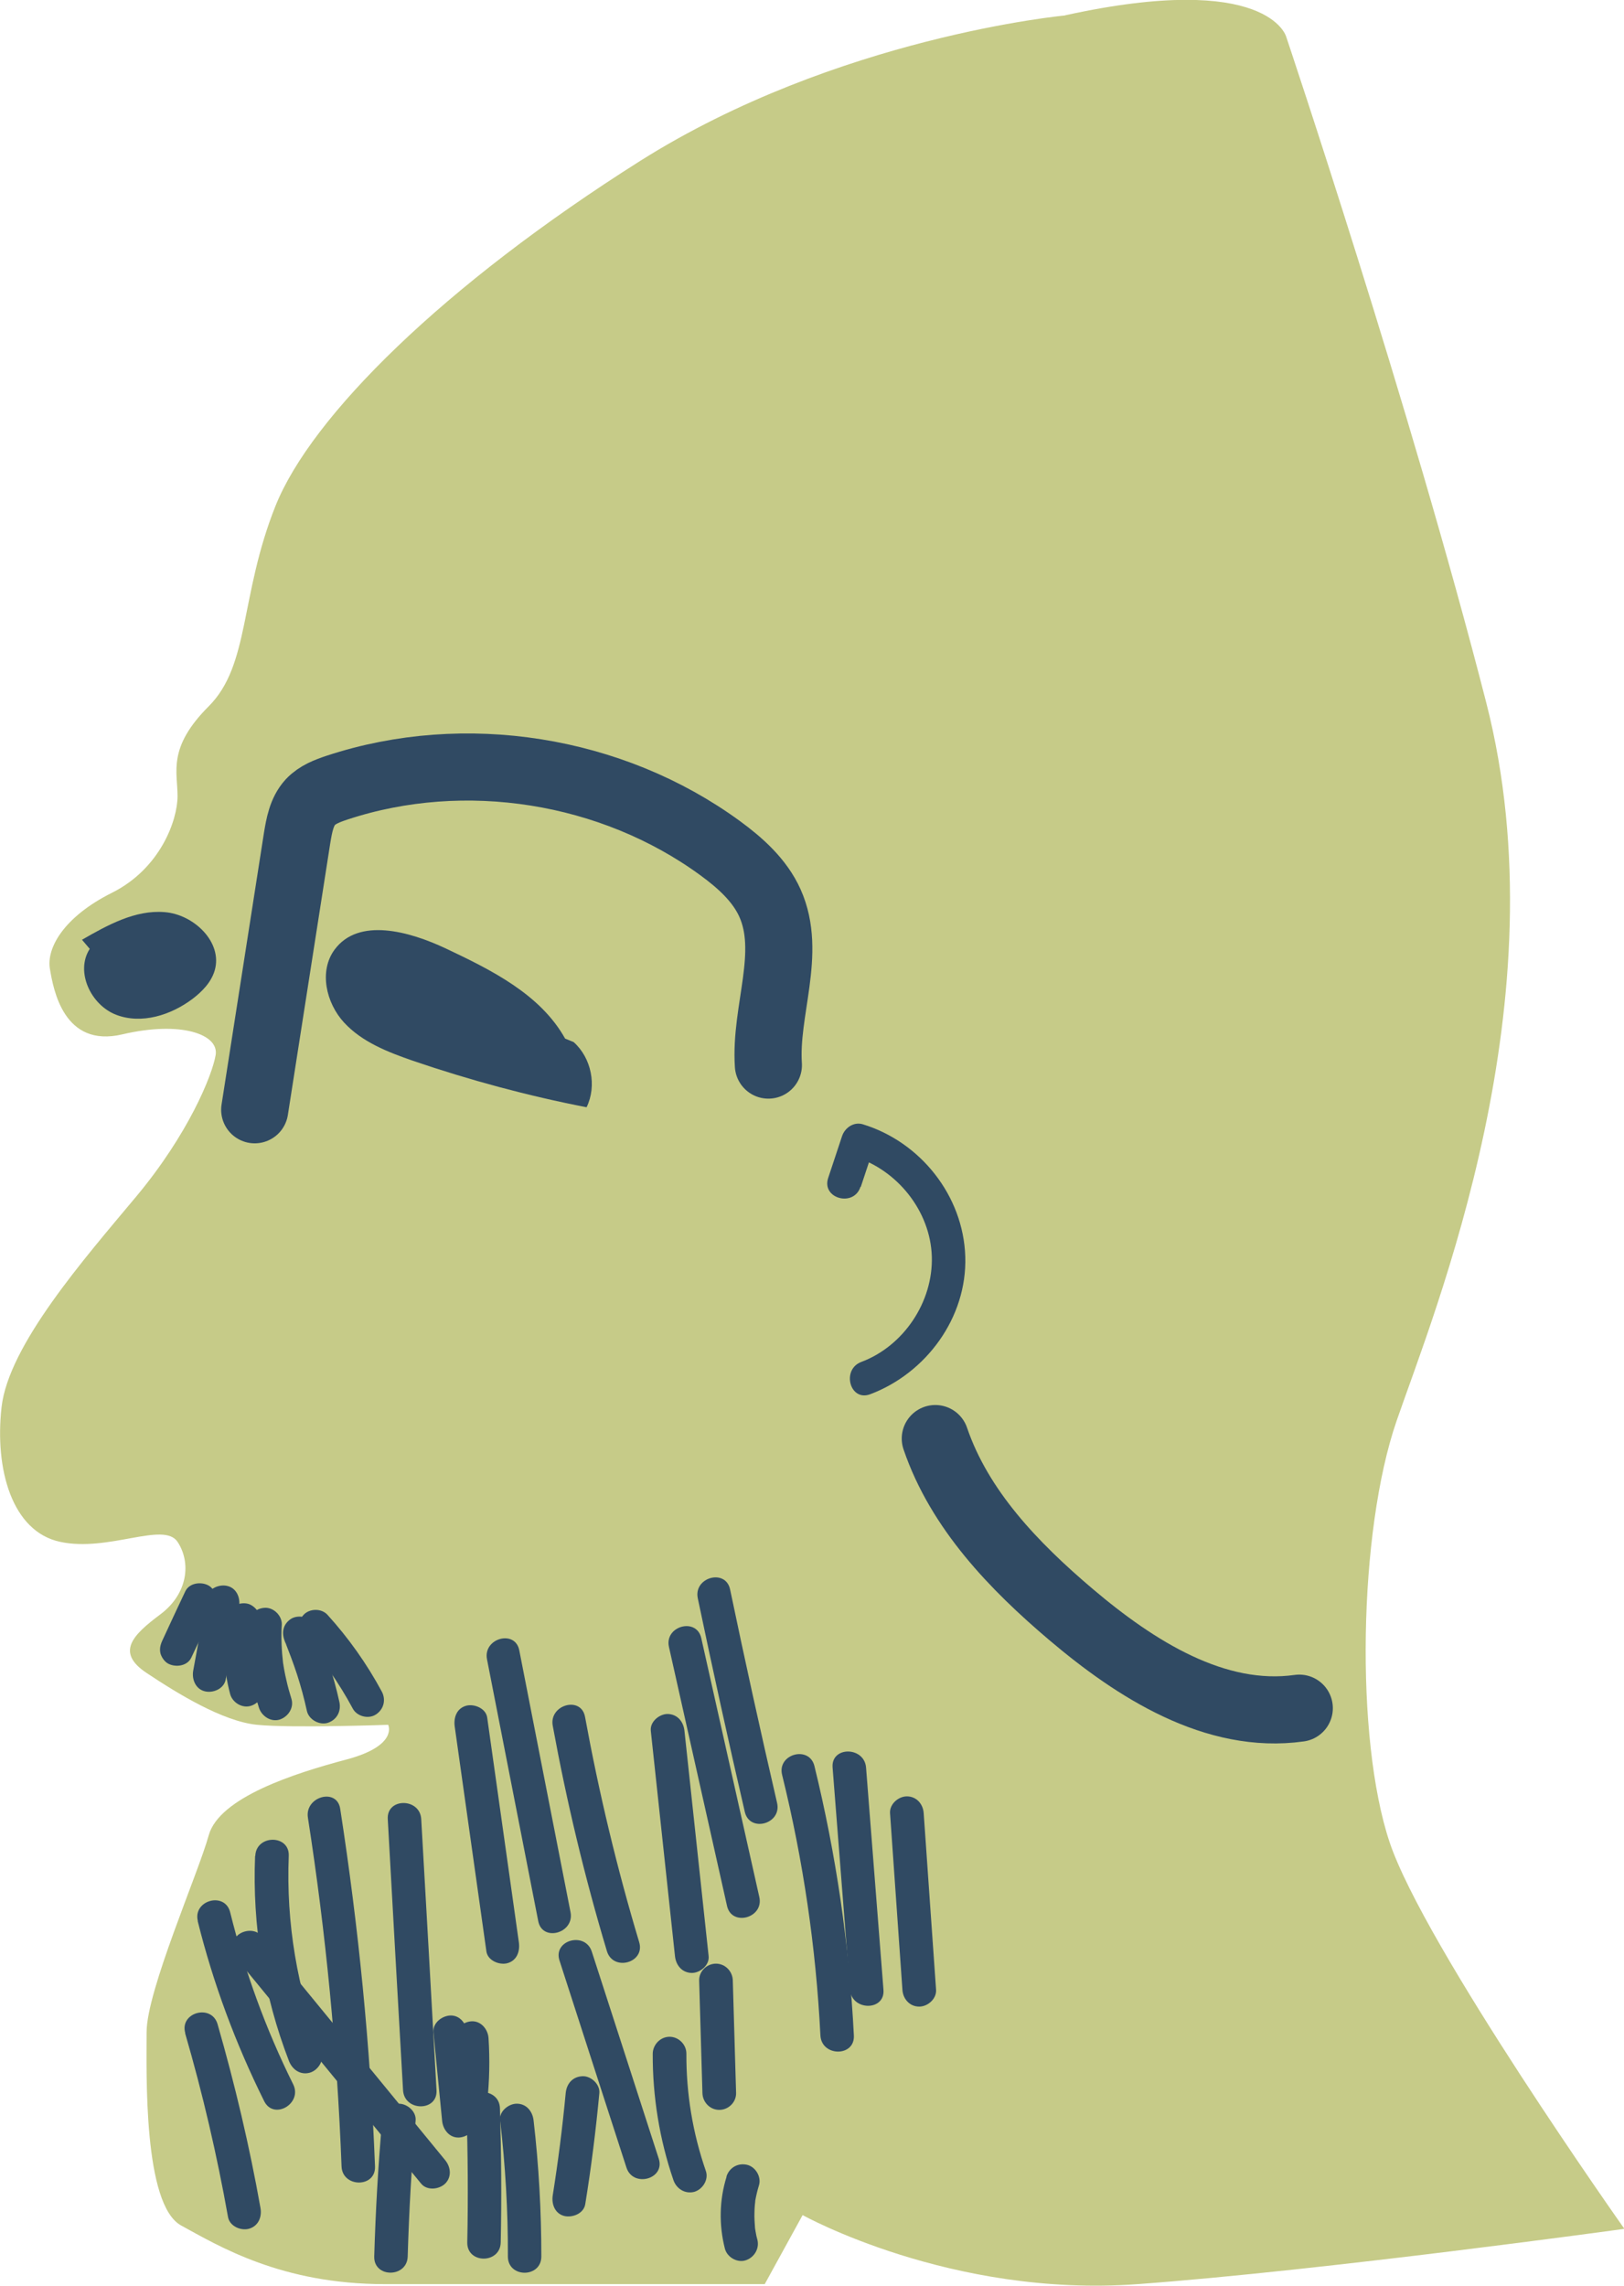 <?xml version="1.0" encoding="UTF-8"?><svg id="Layer_2" xmlns="http://www.w3.org/2000/svg" viewBox="0 0 83.97 118.19"><defs><style>.cls-1{fill:#304a63;}.cls-2{fill:#c6cb88;}.cls-3{fill:none;stroke:#304a63;stroke-linecap:round;stroke-miterlimit:10;stroke-width:3.47px;}</style></defs><g id="Layer_2-2"><path class="cls-2" d="m55.06.8s-11.78,1.1-21.96,7.52c-10.17,6.43-17.01,13.21-18.86,17.85-1.85,4.64-1.31,8.21-3.45,10.35-2.14,2.14-1.61,3.39-1.61,4.64,0,1.25-.89,3.75-3.39,5-2.5,1.25-3.39,2.86-3.21,3.93s.71,4.11,3.75,3.39c3.03-.71,5,0,4.82,1.07-.18,1.07-1.43,4.11-4.11,7.32-2.68,3.21-6.6,7.68-6.96,10.89-.36,3.21.54,6.43,3.03,6.96,2.5.54,5.36-1.07,6.07,0s.54,2.68-.89,3.75c-1.43,1.07-2.32,1.96-.71,3.03s3.93,2.5,5.71,2.68c1.79.18,6.78,0,6.78,0,0,0,.54,1.07-2.14,1.79-2.68.71-6.6,1.96-7.14,3.93-.54,1.96-3.21,8.03-3.21,10.17s-.18,8.93,1.79,10c1.96,1.07,5.18,3.03,10.53,3.03s19.64,0,19.64,0l1.96-3.57s7.68,4.28,17.32,3.57c9.64-.71,25.17-2.86,25.17-2.86,0,0-10.35-14.64-12.14-19.99s-1.61-16.07.36-21.78,8.57-21.78,4.64-37.13c-3.93-15.35-10.35-34.45-10.35-34.45,0,0-.93-3.4-11.42-1.1Z"/><path class="cls-3" d="m39.73,55.07c-.19-2.82,1.24-5.8.08-8.38-.53-1.18-1.54-2.08-2.58-2.84-5.6-4.09-13.2-5.3-19.79-3.13-.51.17-1.02.36-1.39.75-.46.5-.58,1.21-.69,1.87-.73,4.68-1.46,9.36-2.19,14.04"/><path class="cls-1" d="m44.51,61.36c.24-.72.48-1.45.72-2.17l-1.07.61c2.23.68,3.95,2.82,4.02,5.17s-1.46,4.63-3.65,5.45c-1.03.39-.59,2.06.46,1.67,2.9-1.09,5.02-3.97,4.92-7.12s-2.32-5.93-5.3-6.84c-.46-.14-.92.17-1.07.61-.24.72-.48,1.45-.72,2.17-.35,1.06,1.32,1.52,1.67.46h0Z"/><path class="cls-1" d="m29.22,53.7c-1.28-2.29-3.8-3.54-6.17-4.66-1.89-.89-4.51-1.62-5.75.06-.82,1.11-.44,2.76.49,3.77.93,1.01,2.27,1.53,3.57,1.98,2.93,1,5.93,1.81,8.97,2.4.54-1.11.25-2.55-.67-3.37"/><path class="cls-1" d="m4.24,48.59c1.32-.76,2.75-1.55,4.26-1.43,1.52.11,3.03,1.56,2.6,3.02-.18.61-.65,1.09-1.15,1.47-1.12.84-2.63,1.32-3.94.82-1.31-.5-2.13-2.23-1.37-3.41"/><path class="cls-1" d="m9.58,82.28c-.4.85-.8,1.7-1.19,2.55-.1.22-.15.43-.09.67.06.2.21.42.4.52.38.2.98.13,1.19-.31.4-.85.8-1.7,1.19-2.55.1-.22.15-.43.09-.67-.06-.2-.21-.42-.4-.52-.38-.2-.98-.13-1.19.31h0Z"/><path class="cls-1" d="m10.68,82.61c-.23,1.26-.46,2.51-.69,3.77-.08.44.12.96.61,1.07.42.1.98-.13,1.07-.61.23-1.26.46-2.51.69-3.77.08-.44-.12-.96-.61-1.07-.42-.1-.98.13-1.07.61h0Z"/><path class="cls-1" d="m11.74,83.52c-.24,1.36-.2,2.73.16,4.07.12.44.62.75,1.07.61s.73-.6.61-1.07c-.08-.28-.14-.57-.18-.86,0-.04-.01-.09-.02-.13v.1c0-.08,0-.16-.01-.23-.01-.15-.02-.29-.03-.44-.01-.29-.01-.58,0-.88,0-.13.02-.27.03-.4,0-.04.01-.09.02-.13v.1c0-.09.02-.18.03-.27.04-.23.04-.46-.09-.67-.11-.18-.31-.35-.52-.4-.42-.1-.98.13-1.07.61h0Z"/><path class="cls-1" d="m12.83,83.99c-.07,1.45.12,2.92.56,4.31.14.43.61.75,1.07.61.43-.14.75-.6.61-1.07-.1-.32-.19-.64-.26-.96-.04-.17-.08-.35-.11-.52-.01-.08-.03-.15-.04-.23,0-.05-.02-.1-.02-.15.01.09.01.1,0,.04-.08-.67-.11-1.35-.07-2.02.02-.45-.41-.89-.87-.87-.49.02-.84.38-.87.87h0Z"/><path class="cls-1" d="m14.73,84.88s.15.31.05.12c.03.06.05.13.08.2.06.15.12.31.18.47.11.3.22.6.32.91.2.62.37,1.25.51,1.89.1.44.64.74,1.07.61.47-.15.71-.59.61-1.07-.3-1.38-.75-2.71-1.31-4-.18-.42-.82-.54-1.19-.31-.43.28-.51.74-.31,1.19h0Z"/><path class="cls-1" d="m15.69,84.74c.26.28.51.57.75.87.06.07.12.14.17.21-.04-.06-.07-.09-.01-.02.03.04.07.09.1.13.11.15.23.31.34.46.44.63.84,1.28,1.2,1.95.21.4.8.56,1.19.31.41-.26.54-.76.31-1.19-.77-1.43-1.72-2.77-2.81-3.97-.31-.34-.92-.33-1.23,0-.33.36-.33.87,0,1.23h0Z"/><path class="cls-1" d="m46.02,93.75c.21,3.04.43,6.08.64,9.13.03.47.37.87.87.87.44,0,.9-.4.87-.87-.21-3.04-.43-6.08-.64-9.13-.03-.47-.37-.87-.87-.87-.44,0-.9.4-.87.87h0Z"/><path class="cls-1" d="m43.05,91.39c.3,3.83.6,7.66.9,11.49.09,1.1,1.82,1.11,1.73,0-.3-3.83-.6-7.66-.9-11.49-.09-1.1-1.82-1.11-1.73,0h0Z"/><path class="cls-1" d="m40.44,91.77c1.09,4.42,1.75,8.92,1.98,13.47.06,1.11,1.79,1.12,1.73,0-.24-4.7-.92-9.36-2.04-13.93-.27-1.08-1.94-.62-1.67.46h0Z"/><path class="cls-1" d="m36.08,82.64c.77,3.69,1.58,7.37,2.43,11.04.25,1.09,1.92.63,1.67-.46-.85-3.67-1.66-7.35-2.43-11.04-.23-1.09-1.9-.63-1.67.46h0Z"/><path class="cls-1" d="m34.59,85.16c1,4.46,2,8.92,3,13.38.24,1.09,1.92.63,1.67-.46-1-4.46-2-8.92-3-13.38-.24-1.09-1.92-.63-1.67.46h0Z"/><path class="cls-1" d="m33.65,89.49c.42,3.88.83,7.77,1.25,11.65.05.47.36.86.87.87.43,0,.92-.4.87-.87-.42-3.88-.83-7.77-1.25-11.65-.05-.47-.36-.86-.87-.87-.43,0-.92.4-.87.87h0Z"/><path class="cls-1" d="m28.58,89.23c.72,3.93,1.65,7.82,2.8,11.65.32,1.07,1.99.61,1.67-.46-1.15-3.83-2.08-7.72-2.8-11.65-.2-1.1-1.87-.63-1.67.46h0Z"/><path class="cls-1" d="m25.18,85.79c.88,4.51,1.77,9.03,2.65,13.54.21,1.09,1.88.63,1.67-.46-.88-4.51-1.77-9.03-2.65-13.54-.21-1.09-1.88-.63-1.67.46h0Z"/><path class="cls-1" d="m23.51,89.26c.55,3.88,1.09,7.76,1.64,11.64.07.47.66.71,1.07.61.5-.13.67-.6.61-1.07-.55-3.88-1.09-7.76-1.64-11.64-.07-.47-.66-.71-1.07-.61-.5.13-.67.6-.61,1.07h0Z"/><path class="cls-1" d="m20.05,94.06c.26,4.67.52,9.34.79,14.01.06,1.11,1.8,1.12,1.73,0-.26-4.67-.52-9.34-.79-14.01-.06-1.11-1.8-1.12-1.73,0h0Z"/><path class="cls-1" d="m13.19,95.96c-.15,3.61.45,7.23,1.75,10.6.17.44.58.74,1.07.61.42-.11.77-.63.61-1.07-1.25-3.24-1.83-6.67-1.69-10.14.05-1.12-1.69-1.11-1.73,0h0Z"/><path class="cls-1" d="m10.22,99.32c.8,3.22,1.96,6.34,3.44,9.32.5,1,1.99.12,1.5-.87-1.41-2.84-2.5-5.83-3.26-8.9-.27-1.08-1.94-.62-1.67.46h0Z"/><path class="cls-1" d="m12.27,101.31c3.17,3.87,6.34,7.73,9.51,11.6.3.36.91.3,1.23,0,.36-.35.3-.87,0-1.23-3.17-3.87-6.34-7.73-9.51-11.6-.3-.36-.91-.3-1.23,0-.36.35-.3.87,0,1.23h0Z"/><path class="cls-1" d="m28.93,101.37c1.15,3.57,2.31,7.14,3.46,10.7.34,1.06,2.02.6,1.67-.46-1.15-3.57-2.31-7.14-3.46-10.7-.34-1.06-2.02-.6-1.67.46h0Z"/><path class="cls-1" d="m33.75,106.18c-.01,2.22.35,4.44,1.07,6.54.15.44.59.73,1.07.61.43-.12.76-.62.61-1.07-.68-1.96-1.02-4-1.01-6.08,0-.47-.4-.87-.87-.87s-.86.4-.87.87h0Z"/><path class="cls-1" d="m36.15,102.4l.17,5.82c.01.47.39.87.87.87s.88-.4.87-.87l-.17-5.82c-.01-.47-.39-.87-.87-.87s-.88.4-.87.87h0Z"/><path class="cls-1" d="m29.25,108.22c-.17,1.8-.39,3.52-.67,5.29-.07.45.11.95.61,1.07.42.09.99-.13,1.07-.61.31-1.91.55-3.83.73-5.75.04-.45-.43-.89-.87-.87-.51.02-.82.38-.87.87h0Z"/><path class="cls-1" d="m23.53,105.39c.07,1.1.05,2.21-.07,3.31-.02.21.11.47.25.61.15.15.4.26.61.25.51-.02.81-.38.87-.87.12-1.1.14-2.21.07-3.31-.03-.45-.38-.89-.87-.87-.44.02-.9.38-.87.87h0Z"/><path class="cls-1" d="m22.41,105.08c.15,1.52.3,3.04.45,4.57.04.45.37.89.87.87.43-.02.91-.38.87-.87-.15-1.52-.3-3.04-.45-4.57-.04-.45-.37-.89-.87-.87-.43.02-.91.38-.87.87h0Z"/><path class="cls-1" d="m9.57,105.12c.91,3.13,1.65,6.31,2.22,9.51.08.46.64.72,1.07.61.49-.13.69-.6.61-1.07-.57-3.21-1.32-6.38-2.22-9.51-.31-1.07-1.98-.61-1.67.46h0Z"/><path class="cls-1" d="m15.92,93.98c.93,5.97,1.51,11.99,1.74,18.03.04,1.11,1.78,1.12,1.73,0-.24-6.19-.85-12.36-1.8-18.49-.17-1.1-1.84-.63-1.67.46h0Z"/><path class="cls-1" d="m19.76,109.64c-.21,2.34-.34,4.68-.41,7.03-.03,1.12,1.7,1.11,1.73,0,.07-2.35.2-4.69.41-7.03.04-.47-.43-.87-.87-.87-.5,0-.82.4-.87.87h0Z"/><path class="cls-1" d="m24.12,109.01c.07,2.31.09,4.62.04,6.93-.02,1.12,1.71,1.12,1.73,0,.05-2.31.03-4.62-.04-6.93-.03-1.11-1.77-1.12-1.73,0h0Z"/><path class="cls-1" d="m25.86,109.64c.27,2.33.41,4.68.4,7.03,0,1.12,1.73,1.12,1.73,0,0-2.35-.13-4.7-.4-7.03-.05-.46-.36-.87-.87-.87-.43,0-.92.4-.87.87h0Z"/><path class="cls-1" d="m37.57,112.54c-.38,1.2-.4,2.51-.09,3.72.11.44.63.75,1.07.61s.73-.6.61-1.07c-.04-.14-.07-.27-.09-.41-.01-.06-.02-.12-.03-.18-.03-.19.02.17,0,0-.02-.27-.04-.54-.03-.81,0-.13.01-.26.02-.39,0-.06.02-.12.02-.18,0,.25,0,.03,0-.04.05-.27.11-.53.19-.79.14-.43-.16-.96-.61-1.07-.47-.11-.92.14-1.07.61h0Z"/><path class="cls-3" d="m48.36,74.38c1.25,3.67,4.06,6.59,7.02,9.1,3.35,2.84,7.46,5.45,11.8,4.84"/></g></svg>